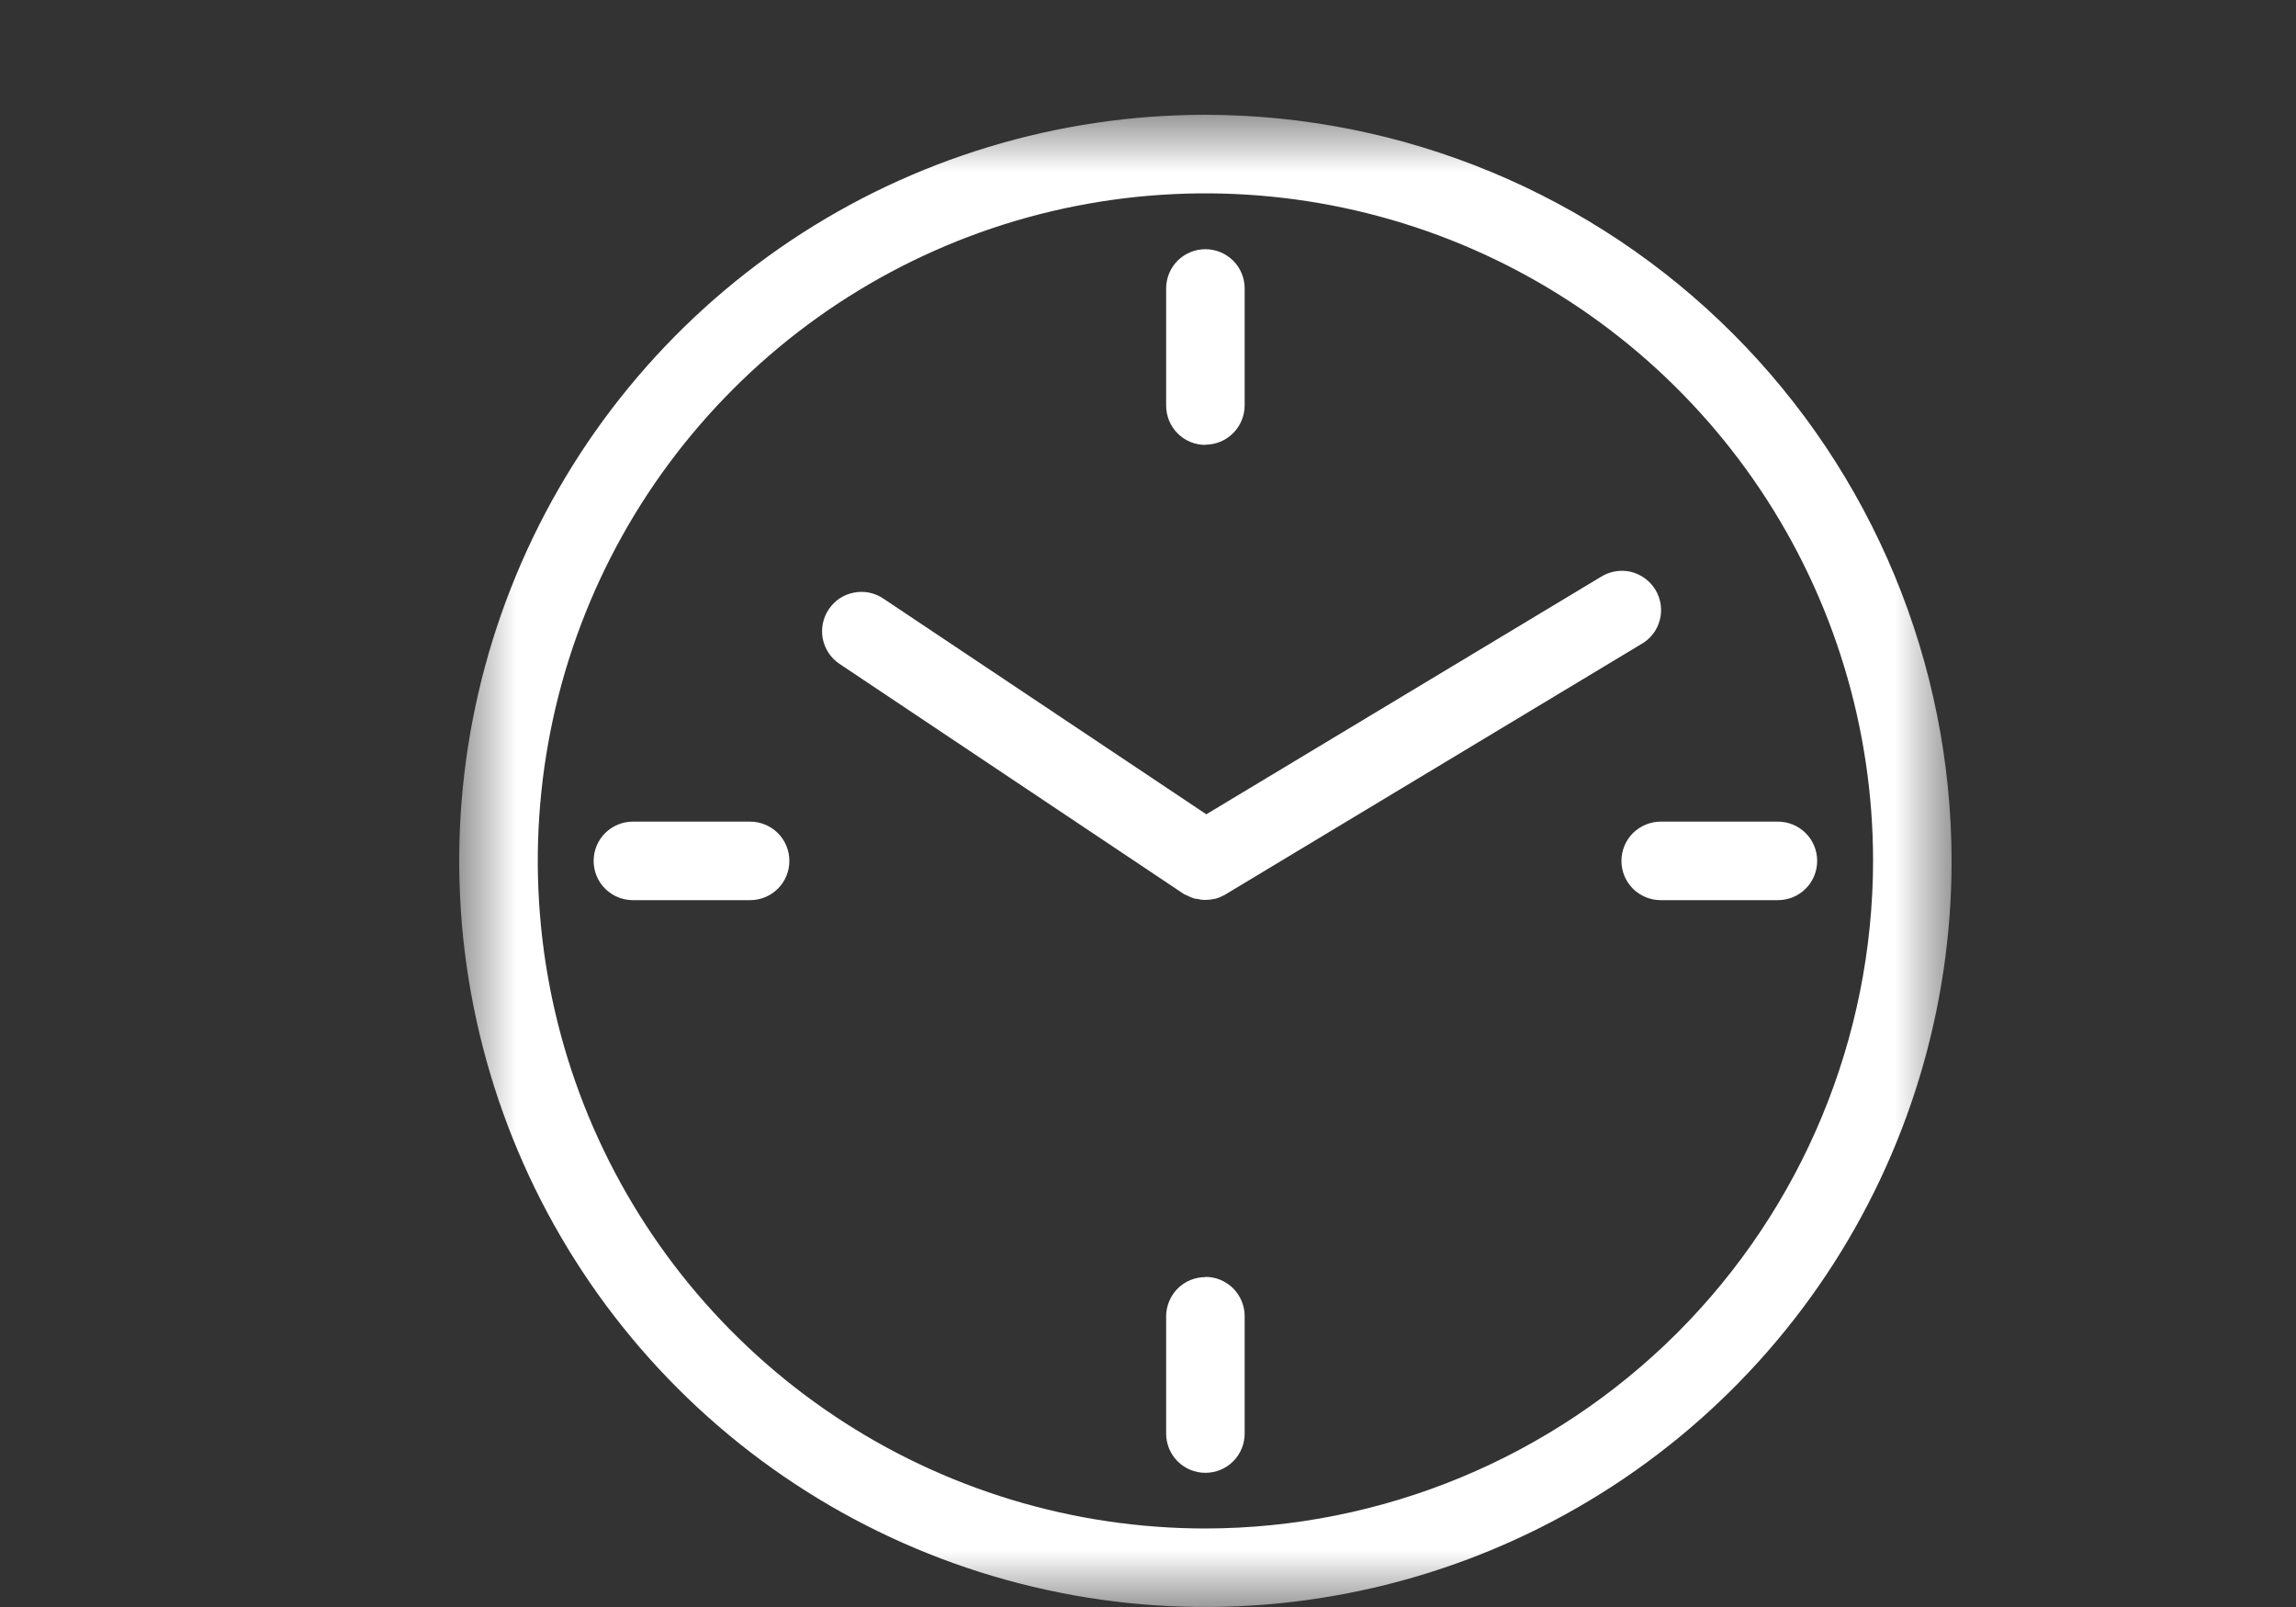 <svg width="20" height="14" viewBox="0 0 20 14" fill="none" xmlns="http://www.w3.org/2000/svg">
<rect x="0" y="0" width="20" height="14" fill="#333333" stroke="none"/>
<g clip-path="url(#clip0_129_2092)">
<mask id="mask0_129_2092" style="mask-type:luminance" maskUnits="userSpaceOnUse" x="4" y="1" width="13" height="13">
<path d="M17 1H4V14H17V1Z" fill="white"/>
</mask>
<g mask="url(#mask0_129_2092)">
<path d="M6.534 7.158H5.513C5.422 7.158 5.335 7.194 5.271 7.258C5.207 7.322 5.171 7.409 5.171 7.5C5.171 7.591 5.207 7.678 5.271 7.742C5.335 7.806 5.422 7.842 5.513 7.842H6.534C6.625 7.842 6.712 7.806 6.776 7.742C6.84 7.678 6.876 7.591 6.876 7.5C6.876 7.409 6.84 7.322 6.776 7.258C6.712 7.194 6.625 7.158 6.534 7.158ZM10.5 3.874C10.59 3.874 10.677 3.838 10.741 3.774C10.805 3.711 10.841 3.624 10.842 3.534V2.513C10.842 2.422 10.806 2.335 10.742 2.271C10.678 2.207 10.591 2.171 10.5 2.171C10.409 2.171 10.322 2.207 10.258 2.271C10.194 2.335 10.158 2.422 10.158 2.513V3.534C10.158 3.624 10.194 3.712 10.258 3.776C10.322 3.84 10.409 3.876 10.5 3.876M10.327 7.794L10.341 7.802C10.364 7.814 10.387 7.823 10.411 7.83H10.421C10.447 7.836 10.473 7.84 10.499 7.84C10.525 7.84 10.551 7.837 10.575 7.831H10.583C10.606 7.825 10.629 7.816 10.65 7.805L10.663 7.799C10.667 7.797 10.671 7.795 10.675 7.792L14.294 5.613C14.334 5.591 14.369 5.561 14.398 5.524C14.426 5.488 14.446 5.447 14.458 5.402C14.47 5.358 14.472 5.312 14.466 5.266C14.459 5.221 14.444 5.177 14.42 5.138C14.396 5.099 14.365 5.065 14.328 5.038C14.291 5.011 14.249 4.992 14.204 4.981C14.159 4.971 14.113 4.97 14.068 4.978C14.023 4.986 13.98 5.003 13.941 5.028L10.508 7.094L7.695 5.215C7.658 5.19 7.616 5.172 7.572 5.163C7.528 5.154 7.482 5.154 7.438 5.163C7.394 5.171 7.352 5.188 7.314 5.213C7.277 5.238 7.245 5.27 7.219 5.308C7.169 5.383 7.15 5.475 7.167 5.565C7.185 5.654 7.237 5.733 7.312 5.783L10.31 7.787L10.327 7.797M10.5 1C9.214 1 7.958 1.381 6.889 2.095C5.82 2.81 4.987 3.825 4.495 5.013C4.003 6.2 3.874 7.507 4.125 8.768C4.376 10.029 4.995 11.187 5.904 12.096C6.813 13.005 7.971 13.624 9.232 13.875C10.493 14.126 11.8 13.997 12.987 13.505C14.175 13.013 15.19 12.18 15.905 11.111C16.619 10.042 17 8.786 17 7.5C16.998 5.777 16.313 4.124 15.094 2.906C13.876 1.687 12.223 1.002 10.5 1ZM10.5 13.316C9.35 13.316 8.225 12.975 7.269 12.336C6.313 11.697 5.567 10.788 5.127 9.726C4.687 8.663 4.572 7.494 4.796 6.365C5.02 5.237 5.574 4.201 6.388 3.388C7.201 2.574 8.237 2.02 9.365 1.796C10.494 1.572 11.663 1.687 12.726 2.127C13.788 2.567 14.697 3.313 15.336 4.269C15.975 5.225 16.316 6.35 16.316 7.5C16.314 9.042 15.701 10.52 14.611 11.611C13.52 12.701 12.042 13.314 10.5 13.316ZM15.487 7.158H14.466C14.376 7.158 14.289 7.194 14.224 7.258C14.16 7.322 14.124 7.409 14.124 7.5C14.124 7.591 14.16 7.678 14.224 7.742C14.289 7.806 14.376 7.842 14.466 7.842H15.487C15.578 7.842 15.665 7.806 15.729 7.742C15.793 7.678 15.829 7.591 15.829 7.5C15.829 7.409 15.793 7.322 15.729 7.258C15.665 7.194 15.578 7.158 15.487 7.158ZM10.5 11.126C10.409 11.126 10.322 11.162 10.258 11.226C10.194 11.291 10.158 11.378 10.158 11.468V12.489C10.158 12.58 10.194 12.667 10.258 12.731C10.322 12.795 10.409 12.831 10.5 12.831C10.591 12.831 10.678 12.795 10.742 12.731C10.806 12.667 10.842 12.58 10.842 12.489V11.466C10.842 11.376 10.806 11.289 10.742 11.224C10.678 11.16 10.591 11.124 10.5 11.124" fill="white"/>
</g>
</g>
<defs>
<clipPath id="clip0_129_2092">
<rect width="13" height="13" fill="white" transform="translate(4 1)"/>
</clipPath>
</defs>
</svg>
